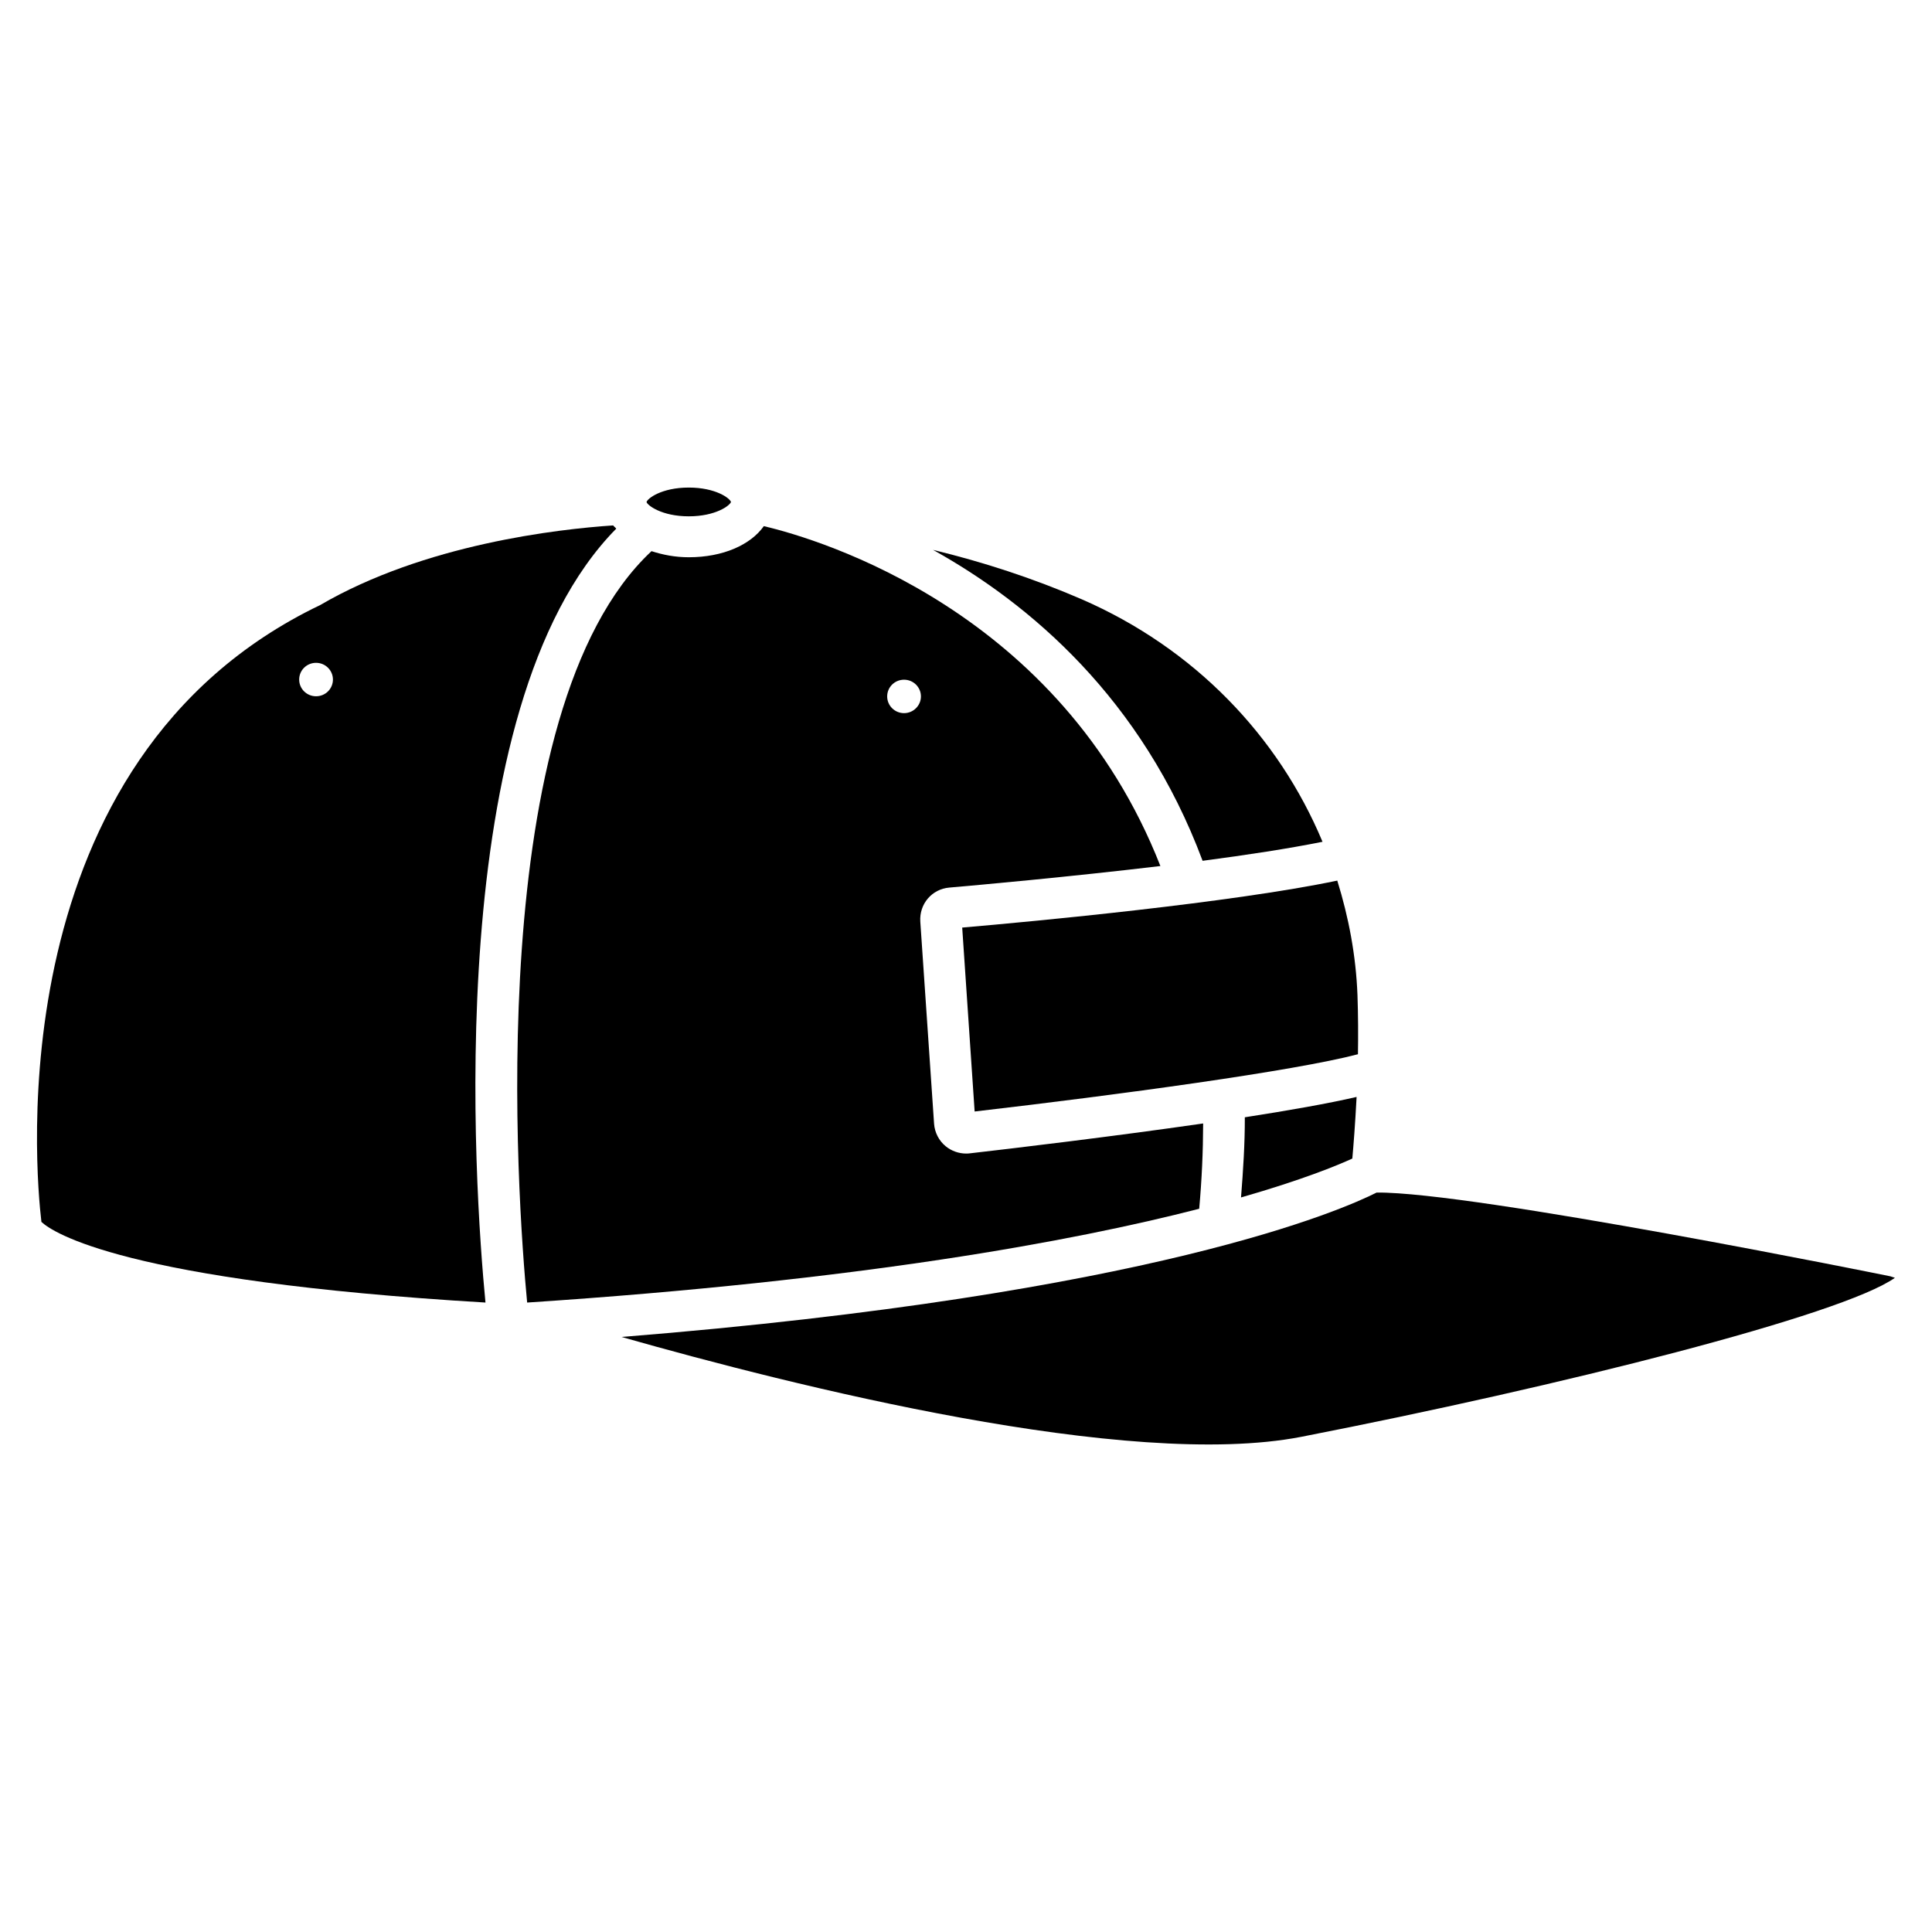 <?xml version="1.0" encoding="UTF-8"?>
<!-- Uploaded to: ICON Repo, www.svgrepo.com, Generator: ICON Repo Mixer Tools -->
<svg fill="#000000" width="800px" height="800px" version="1.1" viewBox="144 144 512 512" xmlns="http://www.w3.org/2000/svg">
 <g>
  <path d="m306.5 283.24c-14.609 0.984-49.961 4.953-77.672 21.117-85.543 41.039-75.426 150.32-73.852 163.46 2.898 2.707 21.707 15.68 117.68 21.371-2.898-29.996-12.008-157.82 34.656-205.09-0.227-0.316-0.602-0.547-0.812-0.859zm-78.742 45.277c-2.477 0-4.473-1.973-4.473-4.43 0-2.457 1.996-4.43 4.473-4.43 2.477 0 4.473 1.996 4.473 4.43 0 2.438-1.973 4.43-4.473 4.43z"/>
  <path d="m402.29 438.56c38.184-4.43 84.746-10.746 101.58-15.176 0.082-5.016 0.062-10.309-0.125-15.66-0.398-10.496-2.332-20.637-5.352-30.355-27.941 5.856-79.875 10.77-99.398 12.449z"/>
  <path d="m326.53 280.83c7.137 0 10.895-2.856 11.188-3.801-0.273-0.965-4.008-3.82-11.188-3.82-7.242 0-10.98 2.918-11.188 3.84 0.23 0.863 4.008 3.781 11.188 3.781z"/>
  <path d="m462.7 372.12c11.84-1.555 22.902-3.254 31.781-5.039-11.734-28.086-34.027-51.305-63.836-64.277-12.93-5.582-26.031-9.844-39.383-13.078 25.652 14.254 55.398 39.422 71.438 82.395z"/>
  <path d="m508.82 460.04c-8.629 4.367-59.176 26.977-200.1 38.27 45.449 12.93 134.41 35.328 180.07 26.473 68.98-13.457 143.4-32.242 157.38-42.152-0.355-0.125-0.754-0.25-1.219-0.398-0.672-0.148-110.84-22.484-136.13-22.191z"/>
  <path d="m462.85 441.73c-24.289 3.504-50.277 6.59-61.801 7.914-0.336 0.043-0.672 0.062-1.008 0.062-1.93 0-3.883-0.672-5.414-1.93-1.805-1.469-2.918-3.652-3.086-5.961l-3.652-53.594c-0.293-4.66 3.066-8.605 7.684-9.004 7.262-0.629 31.426-2.793 55.945-5.711-26.555-67.637-90.117-86.527-105.09-90.078-3.508 4.953-10.812 8.25-19.883 8.25-3.652 0-6.906-0.652-9.887-1.617-45.176 42.195-35.496 172.43-32.957 199.13 88.312-5.836 144.49-16.207 178.1-24.855 0.691-7.66 1.027-15.176 1.047-22.605zm-79.266-108.74c-2.477 0-4.473-1.996-4.473-4.43 0-2.457 1.996-4.43 4.473-4.43 2.477 0 4.473 1.996 4.473 4.43 0 2.414-1.996 4.43-4.473 4.43z"/>
  <path d="m502.38 451.03c0.293-3.234 0.754-9.047 1.133-16.332-7.516 1.742-18.012 3.59-29.621 5.394 0.02 6.992-0.441 14.105-1.008 21.242 16.188-4.637 25.508-8.48 29.496-10.305z"/>
 </g>
</svg>